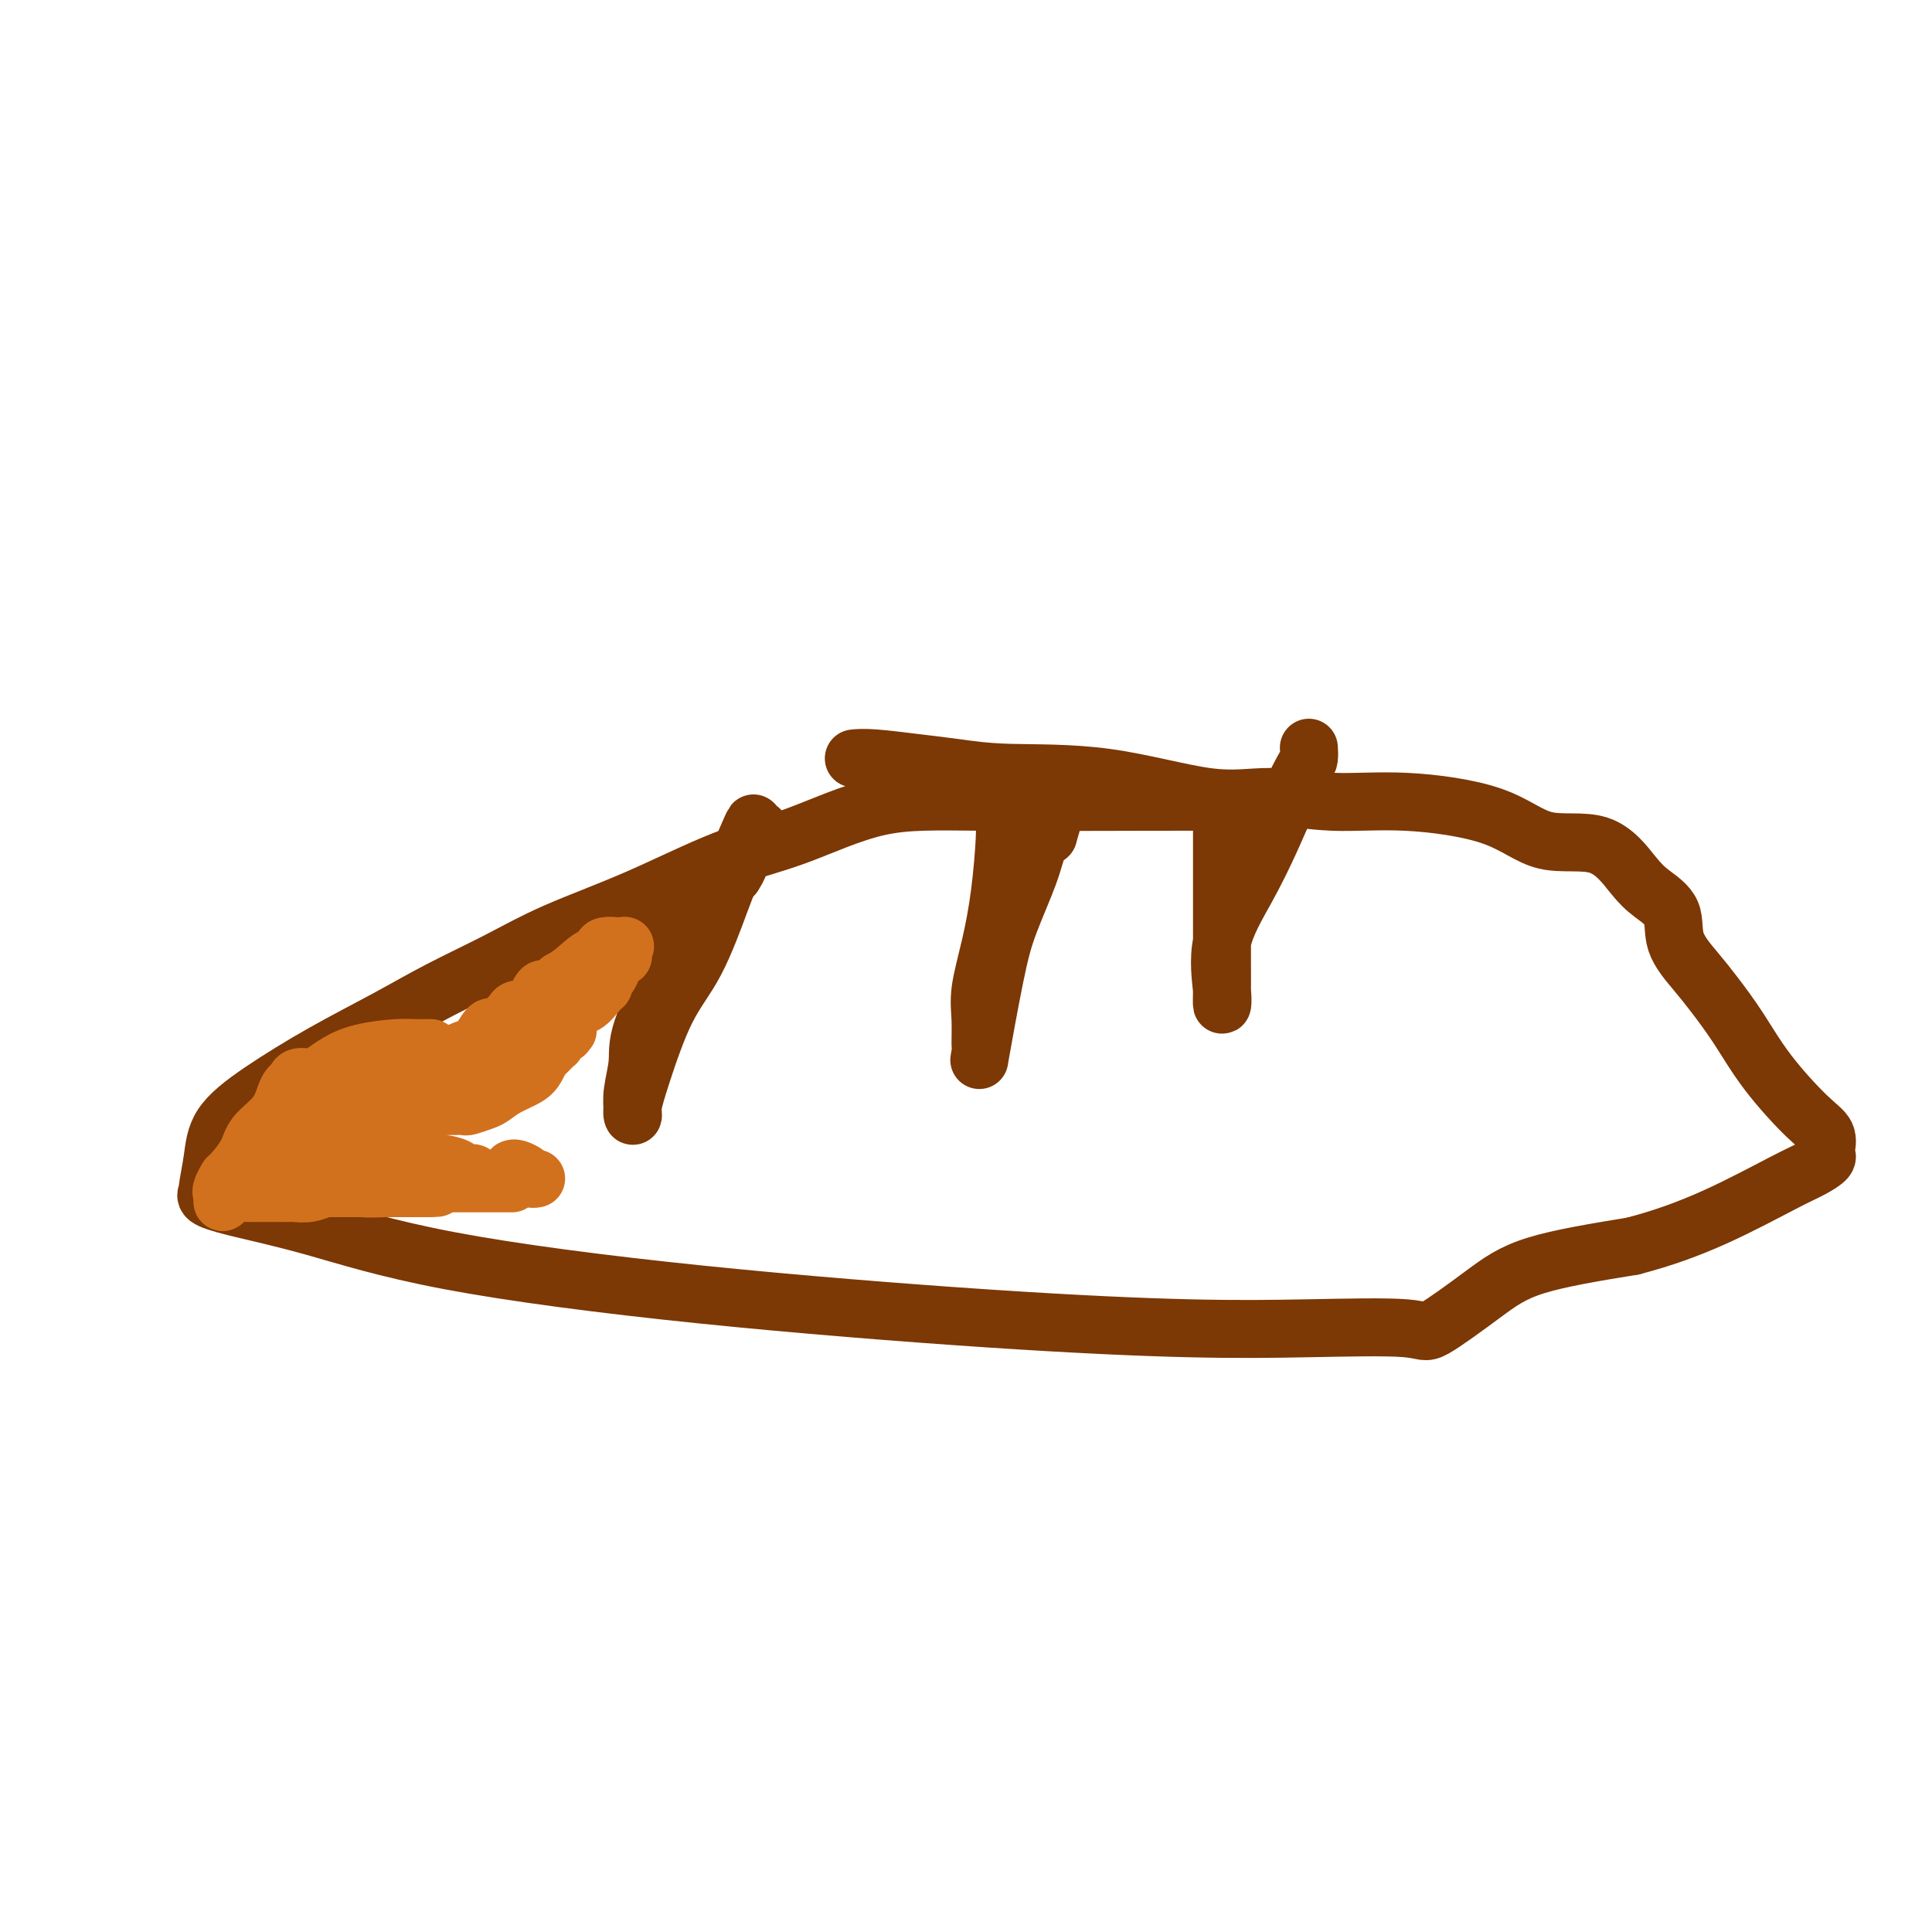 <svg viewBox='0 0 400 400' version='1.1' xmlns='http://www.w3.org/2000/svg' xmlns:xlink='http://www.w3.org/1999/xlink'><g fill='none' stroke='#7C3805' stroke-width='12' stroke-linecap='round' stroke-linejoin='round'><path d='M256,166c-0.271,-0.001 -0.542,-0.002 -1,0c-0.458,0.002 -1.103,0.006 -3,0c-1.897,-0.006 -5.047,-0.021 -14,0c-8.953,0.021 -23.709,0.079 -34,0c-10.291,-0.079 -16.118,-0.294 -22,1c-5.882,1.294 -11.821,4.098 -17,6c-5.179,1.902 -9.599,2.902 -15,5c-5.401,2.098 -11.783,5.294 -18,8c-6.217,2.706 -12.271,4.923 -17,7c-4.729,2.077 -8.134,4.013 -12,6c-3.866,1.987 -8.191,4.024 -12,6c-3.809,1.976 -7.100,3.891 -11,6c-3.900,2.109 -8.408,4.411 -13,7c-4.592,2.589 -9.268,5.464 -13,8c-3.732,2.536 -6.520,4.735 -8,7c-1.480,2.265 -1.653,4.598 -2,7c-0.347,2.402 -0.867,4.874 -1,6c-0.133,1.126 0.121,0.907 0,1c-0.121,0.093 -0.618,0.498 0,1c0.618,0.502 2.349,1.100 6,2c3.651,0.900 9.221,2.101 16,4c6.779,1.899 14.765,4.495 28,7c13.235,2.505 31.718,4.918 52,7c20.282,2.082 42.362,3.831 60,5c17.638,1.169 30.834,1.756 41,2c10.166,0.244 17.303,0.145 25,0c7.697,-0.145 15.955,-0.334 20,0c4.045,0.334 3.878,1.193 6,0c2.122,-1.193 6.533,-4.436 10,-7c3.467,-2.564 5.991,-4.447 11,-6c5.009,-1.553 12.505,-2.777 20,-4'/><path d='M338,258c6.179,-1.594 11.628,-3.579 17,-6c5.372,-2.421 10.668,-5.277 14,-7c3.332,-1.723 4.699,-2.313 6,-3c1.301,-0.687 2.536,-1.470 3,-2c0.464,-0.530 0.155,-0.806 0,-1c-0.155,-0.194 -0.158,-0.307 0,-1c0.158,-0.693 0.475,-1.966 0,-3c-0.475,-1.034 -1.742,-1.828 -4,-4c-2.258,-2.172 -5.506,-5.720 -8,-9c-2.494,-3.280 -4.234,-6.292 -6,-9c-1.766,-2.708 -3.557,-5.113 -5,-7c-1.443,-1.887 -2.537,-3.257 -4,-5c-1.463,-1.743 -3.295,-3.859 -4,-6c-0.705,-2.141 -0.282,-4.307 -1,-6c-0.718,-1.693 -2.575,-2.914 -4,-4c-1.425,-1.086 -2.416,-2.036 -4,-4c-1.584,-1.964 -3.762,-4.942 -7,-6c-3.238,-1.058 -7.538,-0.197 -11,-1c-3.462,-0.803 -6.087,-3.269 -11,-5c-4.913,-1.731 -12.113,-2.727 -18,-3c-5.887,-0.273 -10.462,0.176 -15,0c-4.538,-0.176 -9.040,-0.978 -13,-1c-3.960,-0.022 -7.377,0.738 -13,0c-5.623,-0.738 -13.452,-2.972 -21,-4c-7.548,-1.028 -14.814,-0.850 -20,-1c-5.186,-0.150 -8.290,-0.629 -11,-1c-2.710,-0.371 -5.025,-0.636 -8,-1c-2.975,-0.364 -6.609,-0.829 -9,-1c-2.391,-0.171 -3.540,-0.049 -4,0c-0.460,0.049 -0.230,0.024 0,0'/><path d='M139,191c0.009,-0.356 0.017,-0.712 0,0c-0.017,0.712 -0.061,2.493 0,4c0.061,1.507 0.227,2.739 -1,6c-1.227,3.261 -3.845,8.549 -5,12c-1.155,3.451 -0.846,5.065 -1,7c-0.154,1.935 -0.769,4.192 -1,6c-0.231,1.808 -0.076,3.168 0,4c0.076,0.832 0.073,1.136 0,1c-0.073,-0.136 -0.216,-0.711 0,-2c0.216,-1.289 0.792,-3.292 2,-7c1.208,-3.708 3.048,-9.122 5,-13c1.952,-3.878 4.015,-6.219 6,-10c1.985,-3.781 3.891,-9.002 5,-12c1.109,-2.998 1.421,-3.773 2,-5c0.579,-1.227 1.425,-2.907 2,-4c0.575,-1.093 0.879,-1.598 1,-2c0.121,-0.402 0.061,-0.701 0,-1'/><path d='M154,175c3.664,-8.602 1.322,-2.607 1,-1c-0.322,1.607 1.374,-1.174 2,-2c0.626,-0.826 0.180,0.302 0,1c-0.180,0.698 -0.095,0.965 0,1c0.095,0.035 0.198,-0.160 0,0c-0.198,0.160 -0.698,0.677 -1,1c-0.302,0.323 -0.407,0.451 -1,1c-0.593,0.549 -1.674,1.518 -2,2c-0.326,0.482 0.105,0.476 0,1c-0.105,0.524 -0.744,1.578 -1,2c-0.256,0.422 -0.128,0.211 0,0'/><path d='M208,169c-0.018,0.231 -0.037,0.462 0,1c0.037,0.538 0.129,1.384 0,4c-0.129,2.616 -0.480,7.002 -1,11c-0.520,3.998 -1.211,7.607 -2,11c-0.789,3.393 -1.678,6.569 -2,9c-0.322,2.431 -0.077,4.116 0,6c0.077,1.884 -0.014,3.965 0,5c0.014,1.035 0.133,1.023 0,2c-0.133,0.977 -0.517,2.942 0,0c0.517,-2.942 1.934,-10.791 3,-16c1.066,-5.209 1.781,-7.778 3,-11c1.219,-3.222 2.944,-7.098 4,-10c1.056,-2.902 1.445,-4.829 2,-6c0.555,-1.171 1.278,-1.585 2,-2'/><path d='M217,173c2.178,-7.133 0.622,-3.467 0,-2c-0.622,1.467 -0.311,0.733 0,0'/><path d='M253,167c-0.000,0.245 -0.000,0.491 0,1c0.000,0.509 0.000,1.283 0,3c-0.000,1.717 -0.000,4.378 0,8c0.000,3.622 0.001,8.207 0,12c-0.001,3.793 -0.004,6.795 0,9c0.004,2.205 0.016,3.612 0,5c-0.016,1.388 -0.059,2.756 0,3c0.059,0.244 0.221,-0.635 0,-3c-0.221,-2.365 -0.823,-6.217 0,-10c0.823,-3.783 3.072,-7.499 5,-11c1.928,-3.501 3.536,-6.788 5,-10c1.464,-3.212 2.785,-6.350 4,-9c1.215,-2.650 2.326,-4.813 3,-6c0.674,-1.187 0.912,-1.396 1,-2c0.088,-0.604 0.025,-1.601 0,-2c-0.025,-0.399 -0.013,-0.199 0,0'/></g>
<g fill='none' stroke='#D2711D' stroke-width='12' stroke-linecap='round' stroke-linejoin='round'><path d='M89,217c0.216,0.001 0.432,0.003 0,0c-0.432,-0.003 -1.511,-0.009 -2,0c-0.489,0.009 -0.388,0.035 -1,0c-0.612,-0.035 -1.939,-0.130 -4,0c-2.061,0.130 -4.858,0.484 -7,1c-2.142,0.516 -3.628,1.195 -5,2c-1.372,0.805 -2.630,1.735 -3,2c-0.370,0.265 0.146,-0.137 0,0c-0.146,0.137 -0.956,0.812 -2,1c-1.044,0.188 -2.322,-0.109 -3,0c-0.678,0.109 -0.756,0.626 -1,1c-0.244,0.374 -0.655,0.605 -1,1c-0.345,0.395 -0.625,0.954 -1,2c-0.375,1.046 -0.846,2.580 -2,4c-1.154,1.420 -2.992,2.727 -4,4c-1.008,1.273 -1.185,2.513 -2,4c-0.815,1.487 -2.268,3.222 -3,4c-0.732,0.778 -0.743,0.600 -1,1c-0.257,0.400 -0.762,1.377 -1,2c-0.238,0.623 -0.211,0.892 0,1c0.211,0.108 0.605,0.054 1,0'/><path d='M47,247c-2.166,3.713 -0.079,0.995 1,0c1.079,-0.995 1.152,-0.267 1,0c-0.152,0.267 -0.529,0.071 0,0c0.529,-0.071 1.963,-0.019 3,0c1.037,0.019 1.677,0.005 2,0c0.323,-0.005 0.330,-0.000 1,0c0.670,0.000 2.005,-0.004 3,0c0.995,0.004 1.650,0.015 2,0c0.350,-0.015 0.394,-0.057 1,0c0.606,0.057 1.773,0.211 3,0c1.227,-0.211 2.514,-0.789 3,-1c0.486,-0.211 0.172,-0.057 0,0c-0.172,0.057 -0.201,0.015 0,0c0.201,-0.015 0.633,-0.004 1,0c0.367,0.004 0.668,0.001 1,0c0.332,-0.001 0.694,-0.000 1,0c0.306,0.000 0.557,0.000 1,0c0.443,-0.000 1.079,-0.000 2,0c0.921,0.000 2.126,0.000 3,0c0.874,-0.000 1.416,-0.000 2,0c0.584,0.000 1.211,0.000 2,0c0.789,-0.000 1.741,-0.000 2,0c0.259,0.000 -0.175,0.000 0,0c0.175,-0.000 0.958,-0.000 2,0c1.042,0.000 2.341,0.000 3,0c0.659,-0.000 0.677,-0.000 1,0c0.323,0.000 0.949,0.000 1,0c0.051,-0.000 -0.475,-0.000 -1,0'/><path d='M88,246c5.898,-0.151 0.144,-0.029 -3,0c-3.144,0.029 -3.677,-0.034 -5,0c-1.323,0.034 -3.437,0.164 -5,0c-1.563,-0.164 -2.577,-0.621 -4,-1c-1.423,-0.379 -3.256,-0.680 -5,-1c-1.744,-0.320 -3.399,-0.659 -4,-1c-0.601,-0.341 -0.147,-0.683 0,-1c0.147,-0.317 -0.013,-0.610 0,-1c0.013,-0.390 0.199,-0.878 0,-1c-0.199,-0.122 -0.784,0.120 -1,0c-0.216,-0.120 -0.062,-0.603 0,-1c0.062,-0.397 0.031,-0.707 0,-1c-0.031,-0.293 -0.063,-0.568 0,-1c0.063,-0.432 0.220,-1.022 1,-2c0.780,-0.978 2.184,-2.343 3,-3c0.816,-0.657 1.045,-0.607 2,-1c0.955,-0.393 2.637,-1.229 4,-2c1.363,-0.771 2.406,-1.477 3,-2c0.594,-0.523 0.740,-0.862 1,-1c0.260,-0.138 0.634,-0.076 1,0c0.366,0.076 0.725,0.167 1,0c0.275,-0.167 0.465,-0.591 1,-1c0.535,-0.409 1.413,-0.802 2,-1c0.587,-0.198 0.882,-0.199 1,0c0.118,0.199 0.059,0.600 0,1'/><path d='M81,225c2.475,-0.879 0.662,0.423 0,2c-0.662,1.577 -0.174,3.428 0,5c0.174,1.572 0.035,2.866 0,4c-0.035,1.134 0.036,2.108 0,3c-0.036,0.892 -0.178,1.703 0,2c0.178,0.297 0.676,0.080 1,0c0.324,-0.080 0.473,-0.021 1,0c0.527,0.021 1.431,0.006 2,0c0.569,-0.006 0.802,-0.002 1,0c0.198,0.002 0.361,0.003 1,0c0.639,-0.003 1.752,-0.011 2,0c0.248,0.011 -0.370,0.042 0,0c0.370,-0.042 1.729,-0.156 3,0c1.271,0.156 2.454,0.581 3,1c0.546,0.419 0.456,0.830 1,1c0.544,0.170 1.723,0.097 2,0c0.277,-0.097 -0.349,-0.218 0,0c0.349,0.218 1.671,0.777 2,1c0.329,0.223 -0.336,0.112 -1,0'/><path d='M99,244c1.915,0.773 -2.299,0.207 -5,0c-2.701,-0.207 -3.891,-0.055 -5,0c-1.109,0.055 -2.138,0.015 -3,0c-0.862,-0.015 -1.555,-0.003 -2,0c-0.445,0.003 -0.640,-0.002 -1,0c-0.360,0.002 -0.885,0.012 -1,0c-0.115,-0.012 0.179,-0.045 0,0c-0.179,0.045 -0.833,0.166 -1,0c-0.167,-0.166 0.151,-0.621 0,-1c-0.151,-0.379 -0.773,-0.682 -1,-1c-0.227,-0.318 -0.061,-0.652 0,-1c0.061,-0.348 0.016,-0.712 0,-1c-0.016,-0.288 -0.004,-0.501 0,-1c0.004,-0.499 0.001,-1.286 0,-2c-0.001,-0.714 -0.001,-1.357 0,-2'/><path d='M80,235c-0.461,-1.513 -0.113,-0.796 0,-1c0.113,-0.204 -0.007,-1.330 0,-2c0.007,-0.670 0.143,-0.883 0,-1c-0.143,-0.117 -0.563,-0.136 0,0c0.563,0.136 2.111,0.429 4,0c1.889,-0.429 4.121,-1.579 5,-2c0.879,-0.421 0.405,-0.112 1,0c0.595,0.112 2.260,0.027 3,0c0.740,-0.027 0.554,0.005 1,0c0.446,-0.005 1.525,-0.046 2,0c0.475,0.046 0.347,0.178 1,0c0.653,-0.178 2.087,-0.666 3,-1c0.913,-0.334 1.306,-0.513 2,-1c0.694,-0.487 1.690,-1.281 3,-2c1.310,-0.719 2.933,-1.364 4,-2c1.067,-0.636 1.577,-1.265 2,-2c0.423,-0.735 0.758,-1.578 1,-2c0.242,-0.422 0.390,-0.425 1,-1c0.610,-0.575 1.683,-1.723 2,-2c0.317,-0.277 -0.121,0.318 0,0c0.121,-0.318 0.802,-1.547 1,-2c0.198,-0.453 -0.086,-0.129 0,0c0.086,0.129 0.543,0.065 1,0'/><path d='M117,214c1.214,-1.380 0.248,-0.330 0,-1c-0.248,-0.670 0.221,-3.059 1,-4c0.779,-0.941 1.869,-0.433 3,-1c1.131,-0.567 2.302,-2.209 3,-3c0.698,-0.791 0.921,-0.729 1,-1c0.079,-0.271 0.014,-0.873 0,-1c-0.014,-0.127 0.025,0.220 0,0c-0.025,-0.220 -0.113,-1.009 0,-1c0.113,0.009 0.427,0.816 1,0c0.573,-0.816 1.406,-3.254 2,-4c0.594,-0.746 0.949,0.201 1,0c0.051,-0.201 -0.201,-1.549 0,-2c0.201,-0.451 0.854,-0.006 0,0c-0.854,0.006 -3.215,-0.427 -4,0c-0.785,0.427 0.006,1.712 0,2c-0.006,0.288 -0.809,-0.423 -2,0c-1.191,0.423 -2.769,1.978 -4,3c-1.231,1.022 -2.116,1.511 -3,2'/><path d='M116,203c-1.796,1.527 -1.786,1.843 -2,2c-0.214,0.157 -0.652,0.155 -1,0c-0.348,-0.155 -0.608,-0.463 -1,0c-0.392,0.463 -0.917,1.697 -1,2c-0.083,0.303 0.277,-0.323 0,0c-0.277,0.323 -1.191,1.597 -2,2c-0.809,0.403 -1.512,-0.063 -2,0c-0.488,0.063 -0.760,0.655 -1,1c-0.240,0.345 -0.449,0.443 -1,1c-0.551,0.557 -1.443,1.573 -2,2c-0.557,0.427 -0.777,0.264 -1,0c-0.223,-0.264 -0.449,-0.629 -1,0c-0.551,0.629 -1.426,2.251 -2,3c-0.574,0.749 -0.846,0.625 -2,1c-1.154,0.375 -3.188,1.248 -4,2c-0.812,0.752 -0.400,1.381 -1,2c-0.600,0.619 -2.212,1.228 -3,2c-0.788,0.772 -0.750,1.708 -1,2c-0.250,0.292 -0.786,-0.059 -1,0c-0.214,0.059 -0.107,0.530 0,1'/><path d='M87,226c-4.718,3.774 -2.012,1.707 -1,1c1.012,-0.707 0.330,-0.056 -1,1c-1.330,1.056 -3.308,2.517 -4,3c-0.692,0.483 -0.098,-0.010 -1,0c-0.902,0.010 -3.301,0.525 -5,1c-1.699,0.475 -2.697,0.912 -4,1c-1.303,0.088 -2.909,-0.173 -4,0c-1.091,0.173 -1.665,0.778 -2,1c-0.335,0.222 -0.430,0.059 -1,0c-0.570,-0.059 -1.615,-0.016 -2,0c-0.385,0.016 -0.110,0.005 0,0c0.110,-0.005 0.055,-0.002 0,0'/><path d='M76,239c0.222,0.000 0.444,0.000 0,0c-0.444,0.000 -1.556,0.000 -2,0c-0.444,0.000 -0.222,0.000 0,0'/><path d='M71,239c0.000,0.000 0.100,0.100 0.1,0.1'/><path d='M106,242c0.219,-0.083 0.437,-0.166 1,0c0.563,0.166 1.470,0.581 2,1c0.530,0.419 0.681,0.844 1,1c0.319,0.156 0.805,0.045 1,0c0.195,-0.045 0.097,-0.022 0,0'/><path d='M106,245c-1.199,0.000 -2.397,0.000 -3,0c-0.603,0.000 -0.610,0.000 -1,0c-0.390,0.000 -1.164,0.000 -2,0c-0.836,-0.000 -1.733,-0.000 -2,0c-0.267,0.000 0.096,0.000 0,0c-0.096,0.000 -0.650,0.000 -1,0c-0.350,0.000 -0.496,0.000 -1,0c-0.504,0.000 -1.365,-0.000 -2,0c-0.635,0.000 -1.043,0.000 -1,0c0.043,-0.000 0.537,-0.000 0,0c-0.537,0.000 -2.106,0.000 -3,0c-0.894,-0.000 -1.113,0.000 -1,0c0.113,0.000 0.556,0.000 1,0'/></g>
</svg>